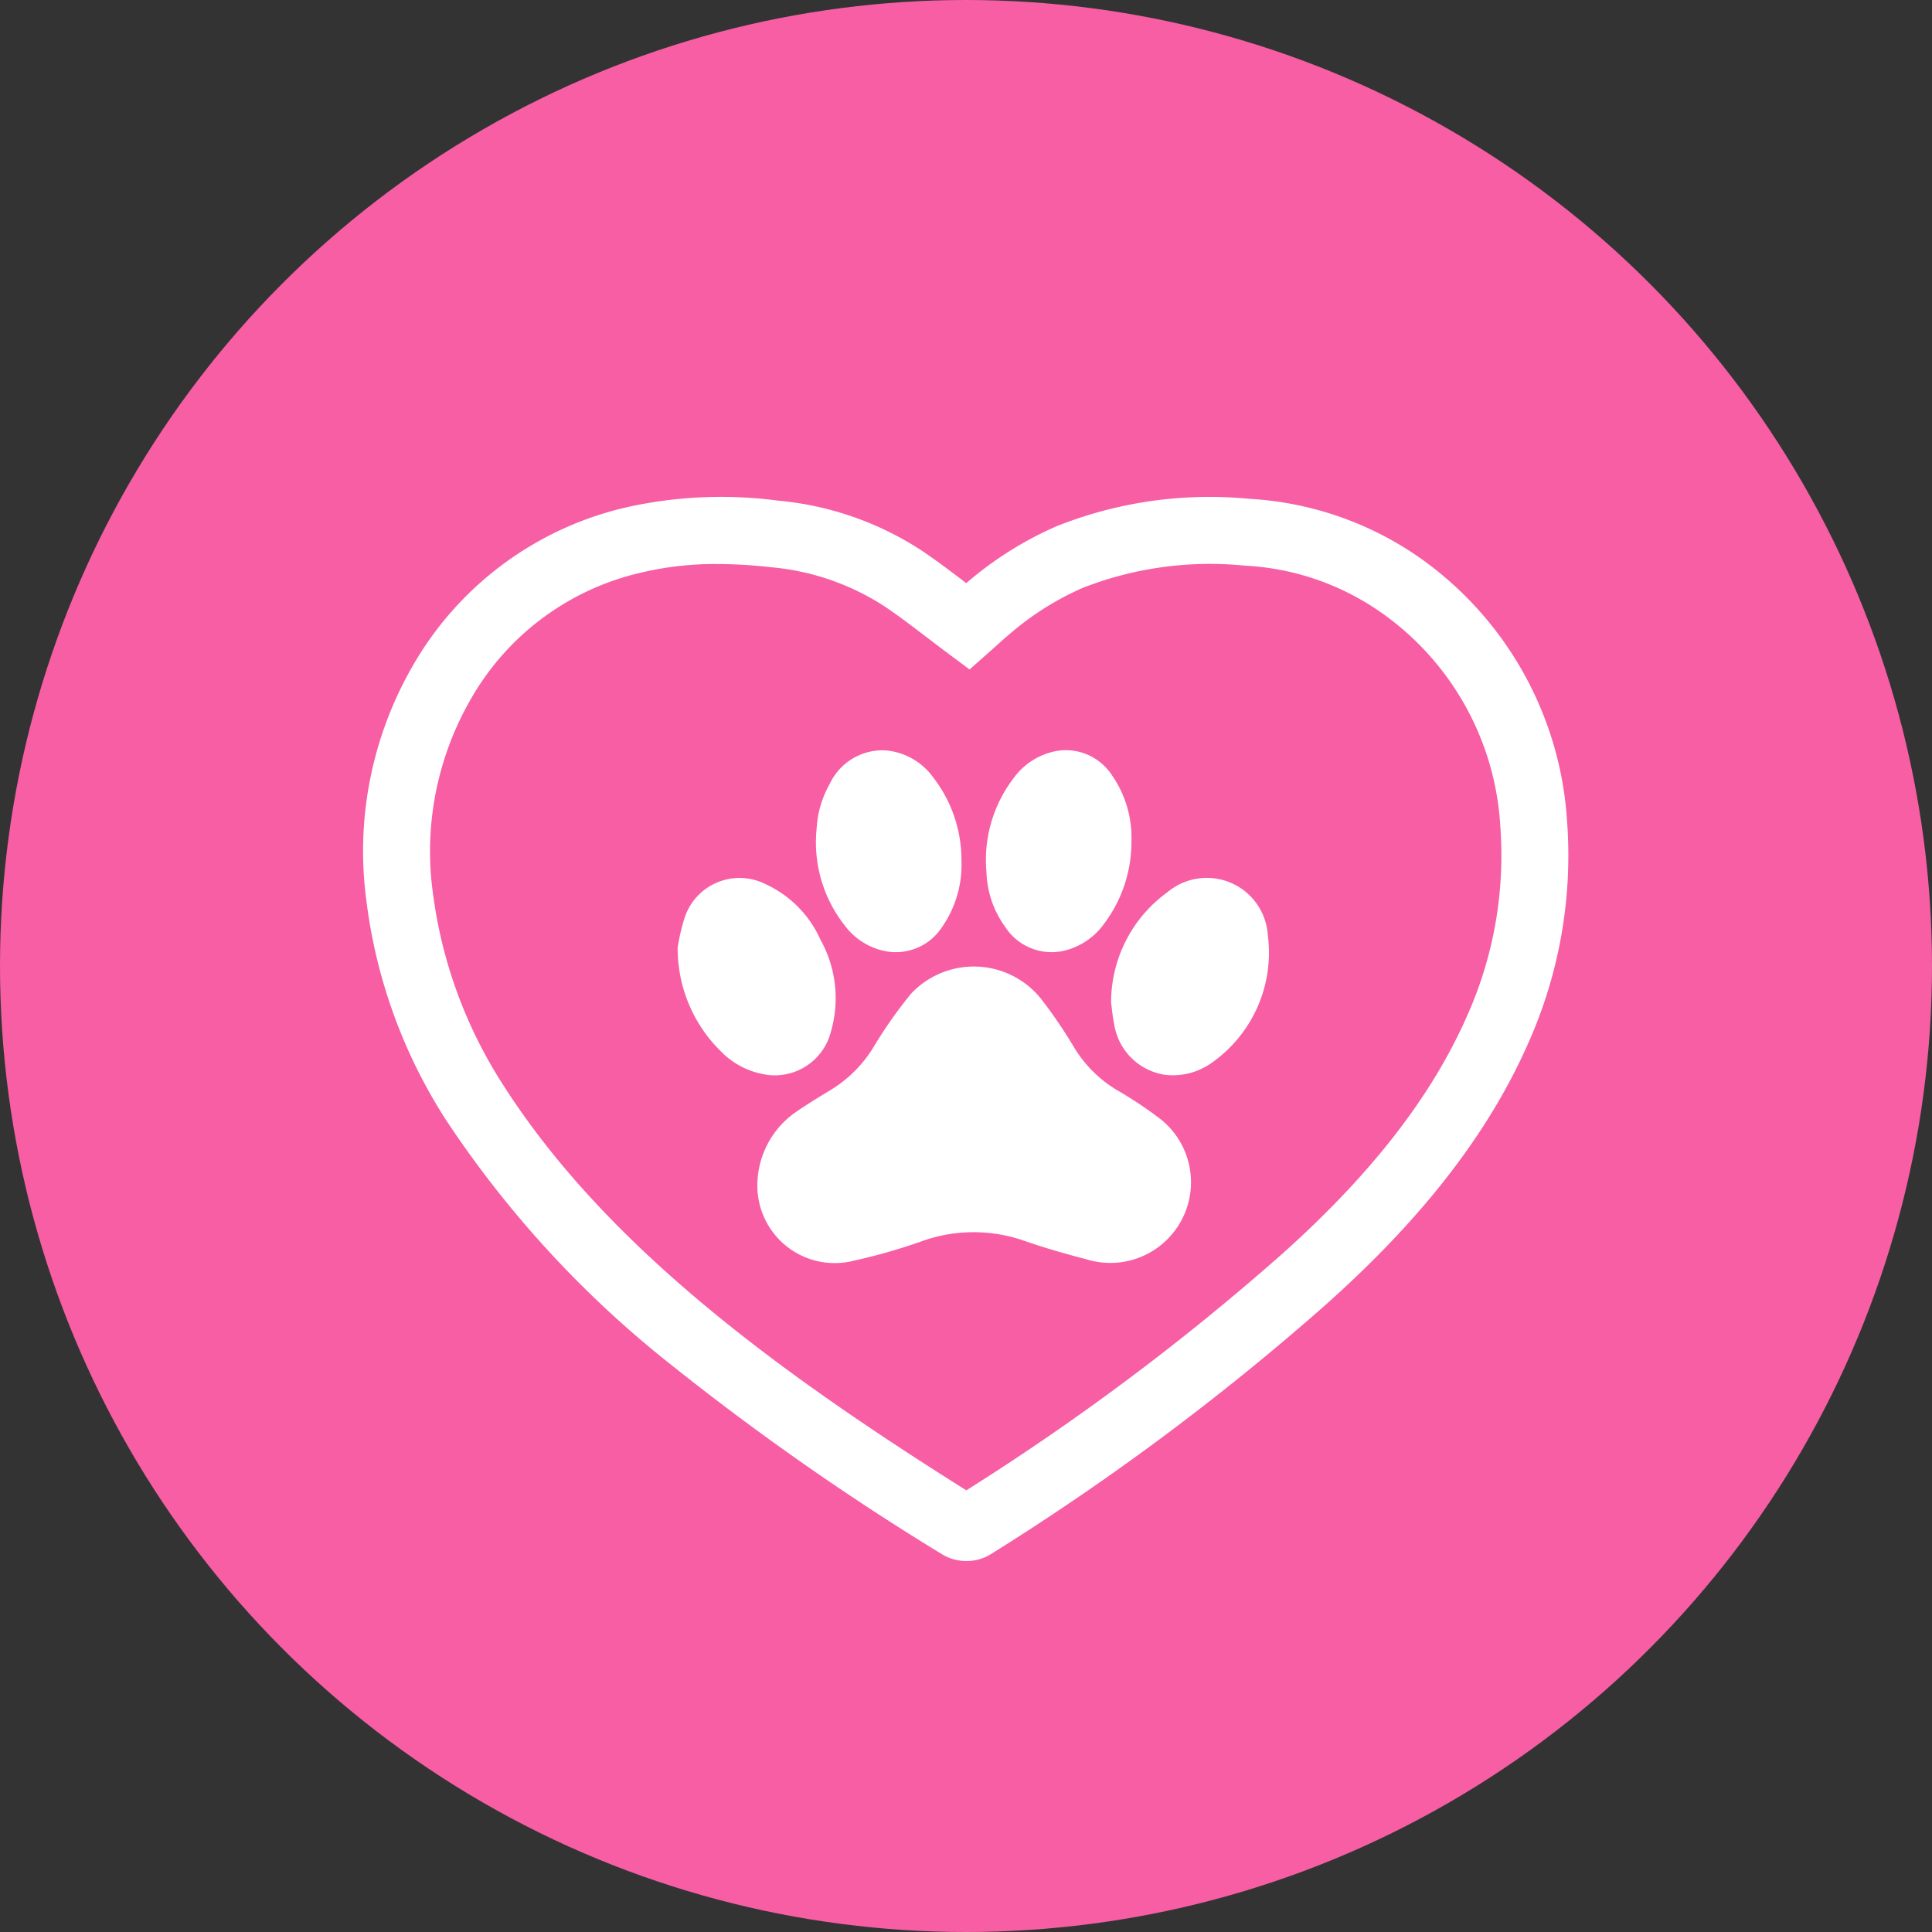 <svg xmlns="http://www.w3.org/2000/svg" width="92" height="92" viewBox="0 0 92 92">
  <rect x="0" y="0" width="92" height="92" fill="#333333" stroke="none"/>
  <g id="administrar-3" transform="translate(-1344 -1202)">
    <circle id="Elipse_125" data-name="Elipse 125" cx="46" cy="46" r="46" transform="translate(1344 1202)" fill="#f75ea4"/>
    <g id="Grupo_4786" data-name="Grupo 4786" transform="translate(1361.309 1225.668)">
      <path id="Trazado_10158" data-name="Trazado 10158" d="M927.928,60.981a2.187,2.187,0,0,1-1.152-.314,124.423,124.423,0,0,1-12.863-8.991,50.008,50.008,0,0,1-10.777-11.709,24.956,24.956,0,0,1-3.786-10.45,17.659,17.659,0,0,1,2.159-11.072A15.806,15.806,0,0,1,911.762,10.8a20.723,20.723,0,0,1,7.2-.312,14.946,14.946,0,0,1,6.867,2.4c.722.487,1.417,1.015,2.089,1.529a16.948,16.948,0,0,1,4.276-2.7,19.675,19.675,0,0,1,9.2-1.316,15.7,15.7,0,0,1,8.133,2.817,16.612,16.612,0,0,1,7,12.513,21.905,21.905,0,0,1-1.855,10.609c-1.891,4.288-5.066,8.378-9.707,12.5A119.985,119.985,0,0,1,929.06,60.673a2.147,2.147,0,0,1-1.133.308M916.075,13.506a15.245,15.245,0,0,0-3.57.393,12.562,12.562,0,0,0-8.249,6.164,14.5,14.5,0,0,0-1.738,9.09,22.056,22.056,0,0,0,3.31,9.1c5.025,7.907,13.549,13.986,22.093,19.364a116.172,116.172,0,0,0,14.926-11.158c4.292-3.816,7.205-7.548,8.908-11.408A18.712,18.712,0,0,0,953.35,26,13.375,13.375,0,0,0,947.7,15.833a12.388,12.388,0,0,0-6.505-2.248,16.629,16.629,0,0,0-7.754,1.067,13.828,13.828,0,0,0-3.483,2.21c-.214.18-.427.372-.633.557l-.278.248-.971.86-1.04-.775c-.333-.248-.659-.5-.982-.743-.69-.527-1.342-1.025-2.014-1.478a11.839,11.839,0,0,0-5.438-1.874,22.706,22.706,0,0,0-2.529-.15" transform="translate(-899.215 -10.316)" fill="#fff"/>
      <path id="Trazado_10159" data-name="Trazado 10159" d="M1005.127,147.261a4.265,4.265,0,0,1,1.782-3.845c.536-.373,1.1-.714,1.655-1.053a6.086,6.086,0,0,0,2.092-2.084,21.525,21.525,0,0,1,1.763-2.51,4.1,4.1,0,0,1,6.168.189,22.457,22.457,0,0,1,1.6,2.344,5.977,5.977,0,0,0,2.05,2.045,19.572,19.572,0,0,1,1.976,1.307,3.841,3.841,0,0,1-3.447,6.745c-.99-.258-1.978-.538-2.943-.876a7.315,7.315,0,0,0-4.96.048,26.96,26.96,0,0,1-3.119.889,3.683,3.683,0,0,1-4.614-3.2" transform="translate(-986.356 -114.105)" fill="#fff"/>
      <path id="Trazado_10160" data-name="Trazado 10160" d="M1100.1,118.617a6.467,6.467,0,0,1,2.687-5.225,2.911,2.911,0,0,1,4.774,2.041,6.411,6.411,0,0,1-2.7,6.107,3.179,3.179,0,0,1-2.2.549,2.881,2.881,0,0,1-2.413-2.4c-.081-.37-.109-.752-.153-1.075" transform="translate(-1064.499 -94.577)" fill="#fff"/>
      <path id="Trazado_10161" data-name="Trazado 10161" d="M983.634,116.046a9.384,9.384,0,0,1,.327-1.408,2.753,2.753,0,0,1,3.844-1.618,5.277,5.277,0,0,1,2.627,2.649,5.723,5.723,0,0,1,.495,4.4,2.761,2.761,0,0,1-2.885,2.055,3.818,3.818,0,0,1-2.375-1.159,6.866,6.866,0,0,1-2.033-4.917" transform="translate(-968.673 -94.593)" fill="#fff"/>
      <path id="Trazado_10162" data-name="Trazado 10162" d="M1073.428,82.707a6.479,6.479,0,0,1-1.295,3.893,3.287,3.287,0,0,1-1.9,1.291,2.633,2.633,0,0,1-2.815-1.128,4.683,4.683,0,0,1-.893-2.594,6.405,6.405,0,0,1,1.268-4.461,3.262,3.262,0,0,1,1.9-1.291,2.621,2.621,0,0,1,2.813,1.128,5.2,5.2,0,0,1,.921,3.162" transform="translate(-1036.859 -66.289)" fill="#fff"/>
      <path id="Trazado_10163" data-name="Trazado 10163" d="M1027.772,83.667a5.19,5.19,0,0,1-.928,3.13,2.625,2.625,0,0,1-2.789,1.124,3.173,3.173,0,0,1-1.832-1.19,6.39,6.39,0,0,1-1.348-4.635,4.857,4.857,0,0,1,.621-2.117,2.778,2.778,0,0,1,2.657-1.6,3.119,3.119,0,0,1,2.293,1.315,6.427,6.427,0,0,1,1.325,3.97" transform="translate(-999.296 -66.315)" fill="#fff"/>
    </g>
  </g>
</svg>
